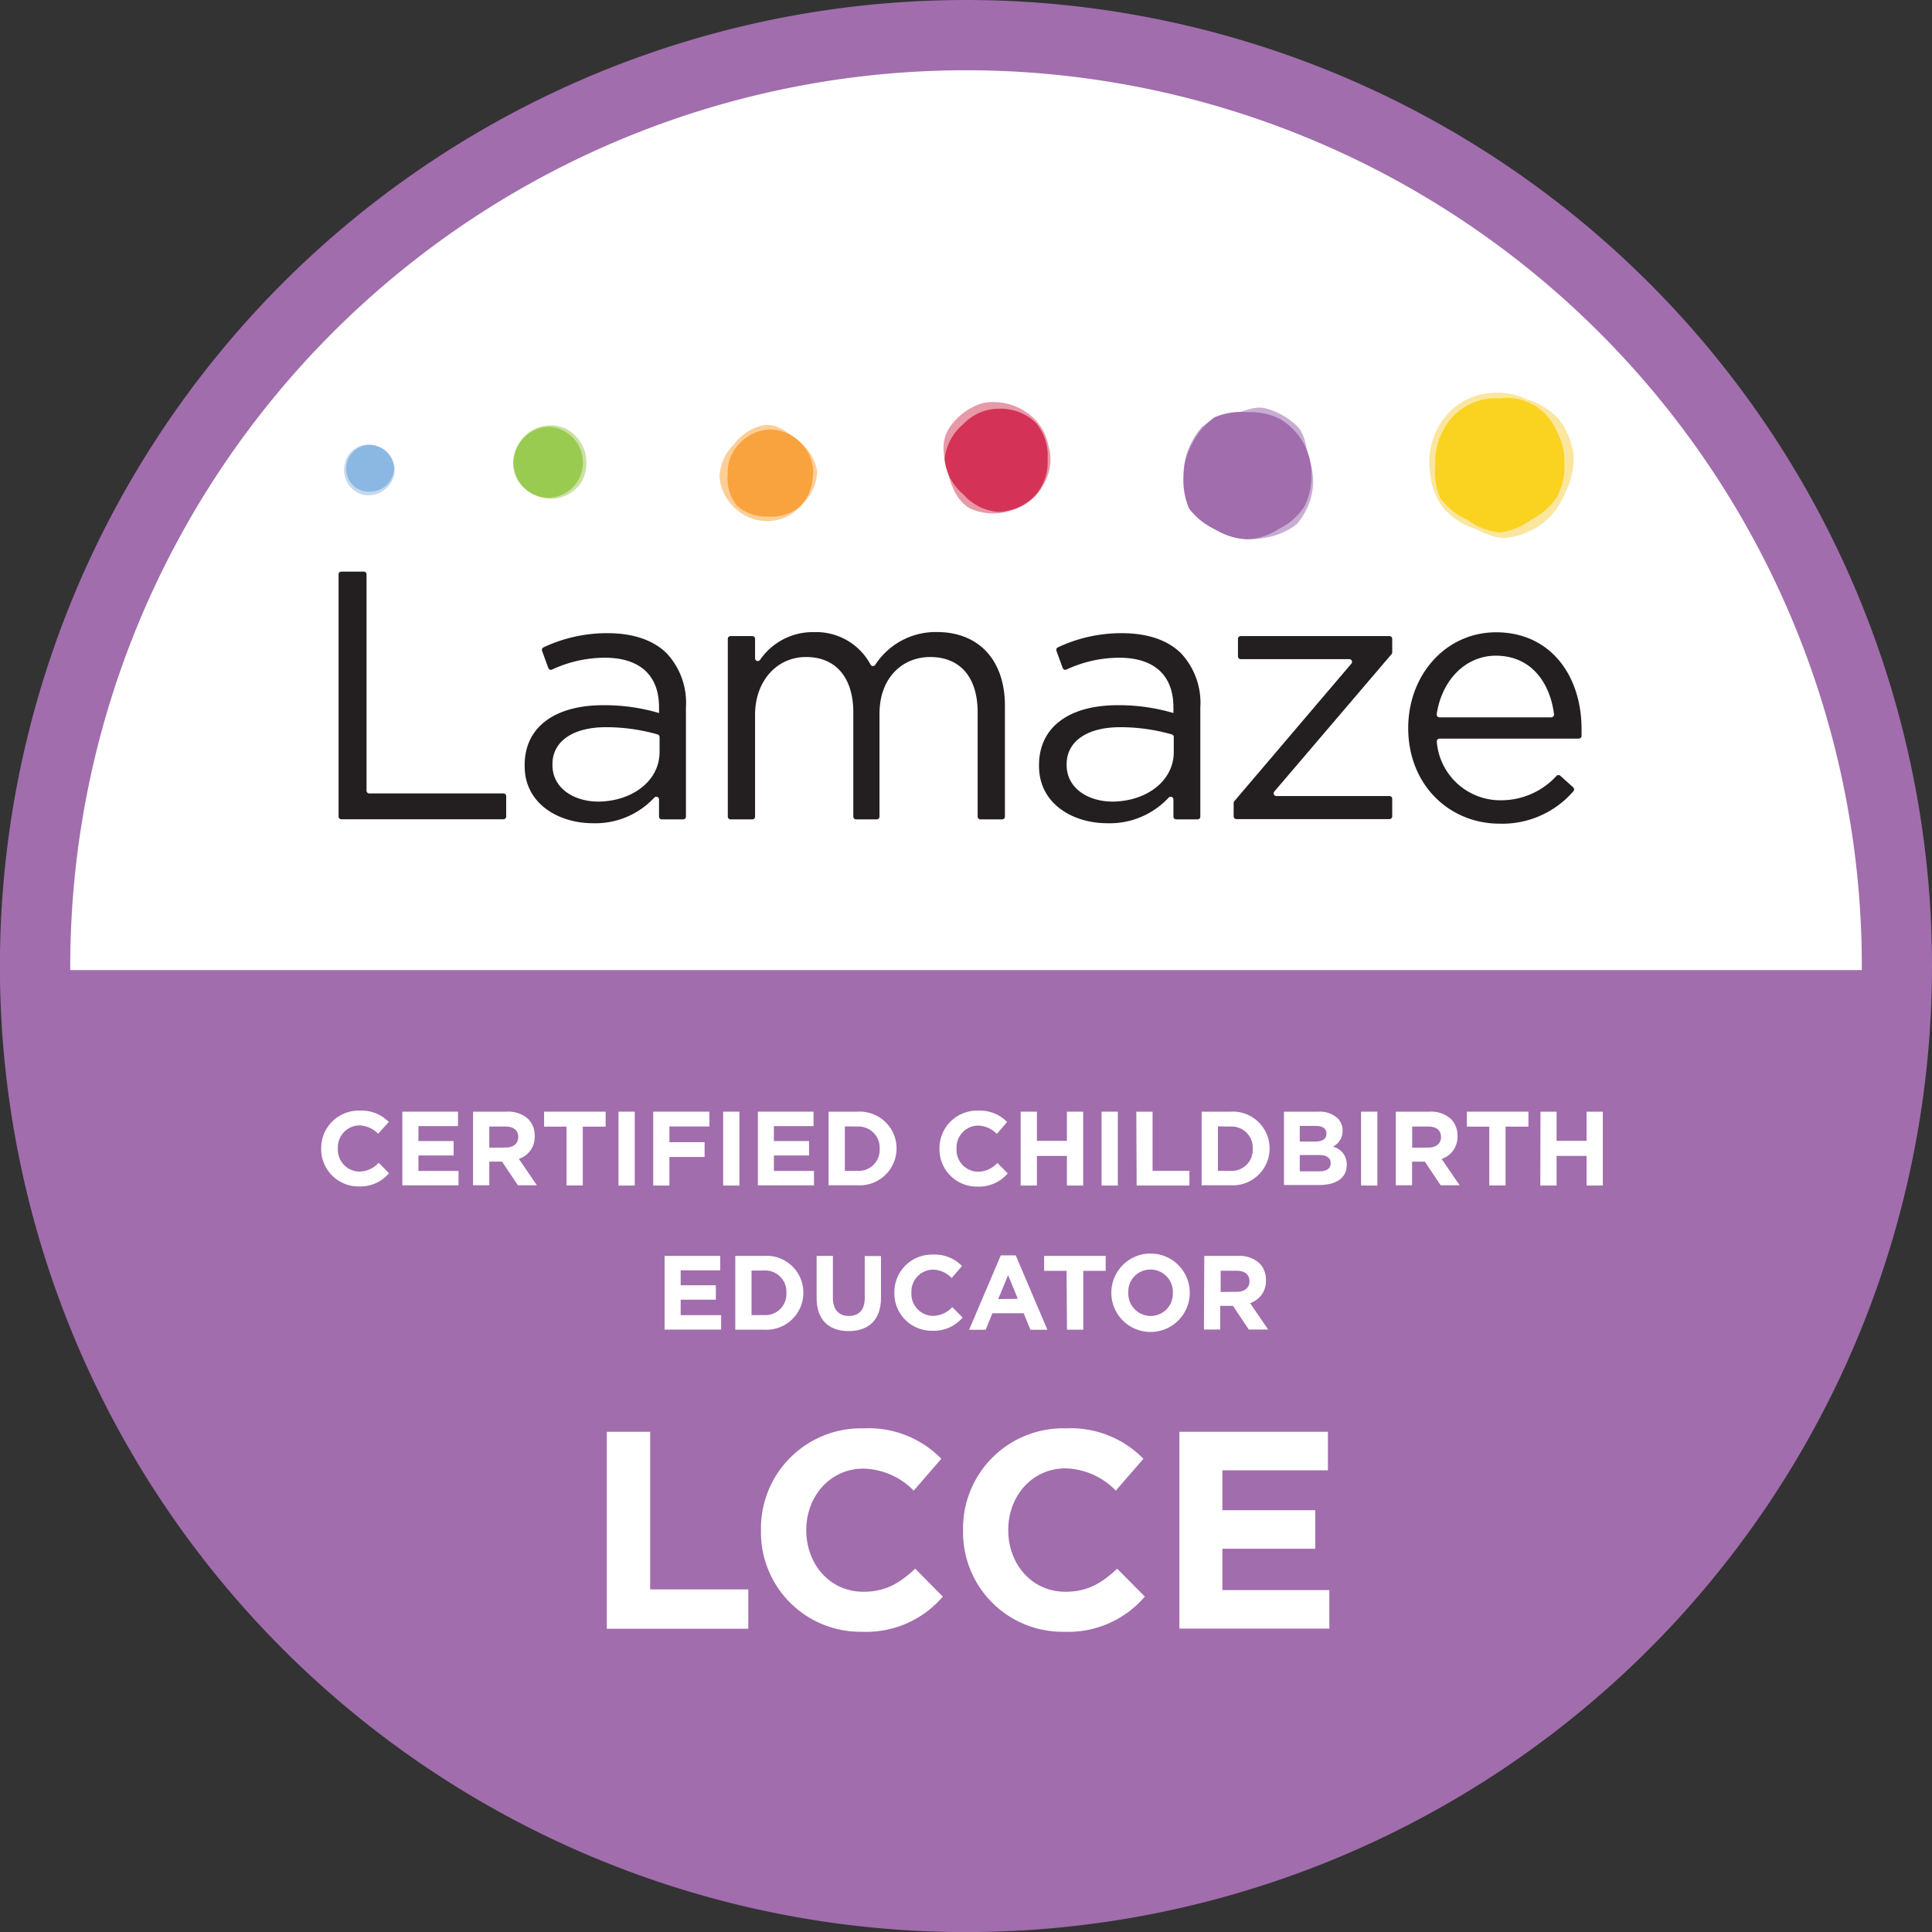<svg xmlns="http://www.w3.org/2000/svg" viewBox="0 0 219.69 219.69"><rect x="0" y="0" width="219.69" height="219.69" fill="#333333" stroke="none"/><defs><style>.cls-1{fill:#fff;}.cls-2{fill:#a16dad;}.cls-3{fill:#231f20;}.cls-4{fill:#c6d9f0;}.cls-5{fill:#cae1a5;}.cls-6{fill:#fdce97;}.cls-7{fill:#e799a7;}.cls-8{fill:#fbe6a0;}.cls-9{fill:#8ab8e2;}.cls-10{fill:#9acb51;}.cls-11{fill:#f9a33e;}.cls-12{fill:#d43256;}.cls-13{fill:#fad321;}.cls-14{fill:#c8acd2;}</style></defs><title>Lamaze Cert New</title><g id="Layer_2" data-name="Layer 2"><g id="Layer_1-2" data-name="Layer 1"><circle class="cls-1" cx="110.26" cy="110.27" r="107.42"/><path class="cls-2" d="M3,110.31C3,167.53,50.64,213.9,109.36,213.9s106.32-46.38,106.32-103.59"/><path class="cls-2" d="M109.85,0A109.85,109.85,0,1,0,219.69,109.85,109.85,109.85,0,0,0,109.85,0Zm0,211.71A101.86,101.86,0,1,1,211.71,109.85,102,102,0,0,1,109.85,211.71Z"/><path class="cls-3" d="M38.81,65h2.56a.31.31,0,0,1,.31.31V89.91a.31.31,0,0,0,.31.31H57.25a.31.31,0,0,1,.31.31v2.32a.31.31,0,0,1-.31.31H38.81a.31.31,0,0,1-.31-.31V65.27A.31.31,0,0,1,38.81,65Z"/><path class="cls-3" d="M59.66,87.12V87c0-4.47,3.63-6.81,8.91-6.81a21.83,21.83,0,0,1,6.37.89v-.65c0-3.71-2.26-5.64-6.17-5.64a14.26,14.26,0,0,0-6,1.35.31.31,0,0,1-.42-.18l-.71-1.95a.32.32,0,0,1,.17-.4A16.86,16.86,0,0,1,69.09,72c2.94,0,5.24.81,6.73,2.3A8.24,8.24,0,0,1,78,80.43V92.86a.31.31,0,0,1-.31.31H75.25a.31.31,0,0,1-.31-.31V90.91a.31.31,0,0,0-.54-.21,9.15,9.15,0,0,1-7,2.91C63.53,93.61,59.66,91.4,59.66,87.12ZM75,85.51v-1.7a.31.31,0,0,0-.23-.3,21.32,21.32,0,0,0-5.86-.82c-3.87,0-6.09,1.69-6.09,4.19V87c0,2.62,2.42,4.15,5.24,4.15C71.87,91.11,75,88.82,75,85.51Z"/><path class="cls-3" d="M83.07,72.33h2.48a.31.31,0,0,1,.31.31v2.21a.31.31,0,0,0,.56.19,7.28,7.28,0,0,1,6.17-3.16A7,7,0,0,1,99,75.59a.31.31,0,0,0,.53,0,8.19,8.19,0,0,1,7-3.72c4.8,0,7.74,3.22,7.74,8.38V92.86a.31.31,0,0,1-.31.31h-2.48a.31.31,0,0,1-.31-.31V81c0-4-2-6.29-5.4-6.29-3.14,0-5.76,2.34-5.76,6.45v11.7a.31.31,0,0,1-.31.31H97.34a.31.31,0,0,1-.31-.31V80.92C97,77,95,74.71,91.66,74.71s-5.8,2.74-5.8,6.57V92.86a.31.31,0,0,1-.31.31H83.07a.31.31,0,0,1-.31-.31V72.65A.31.31,0,0,1,83.07,72.33Z"/><path class="cls-3" d="M118.15,87.12V87c0-4.47,3.63-6.81,8.91-6.81a21.83,21.83,0,0,1,6.37.89v-.65c0-3.71-2.26-5.64-6.17-5.64a14.26,14.26,0,0,0-6,1.35.31.31,0,0,1-.42-.18l-.71-1.95a.32.32,0,0,1,.17-.4A16.86,16.86,0,0,1,127.58,72c2.94,0,5.24.81,6.73,2.3a8.24,8.24,0,0,1,2.18,6.13V92.86a.31.31,0,0,1-.31.31h-2.44a.31.31,0,0,1-.31-.31V90.91a.31.31,0,0,0-.54-.21,9.15,9.15,0,0,1-7,2.91C122,93.61,118.15,91.4,118.15,87.12Zm15.32-1.61v-1.7a.31.31,0,0,0-.23-.3,21.32,21.32,0,0,0-5.86-.82c-3.87,0-6.09,1.69-6.09,4.19V87c0,2.62,2.42,4.15,5.24,4.15C130.36,91.11,133.47,88.82,133.47,85.51Z"/><path class="cls-3" d="M140.35,91.11l13.31-15.64a.31.31,0,0,0-.24-.52H141.08a.31.31,0,0,1-.31-.31v-2a.31.31,0,0,1,.31-.31H158a.31.31,0,0,1,.31.31v1.55a.31.31,0,0,1-.08.2L144.91,90a.31.31,0,0,0,.24.52H158a.31.31,0,0,1,.31.31v2a.31.31,0,0,1-.31.31H140.59a.31.31,0,0,1-.31-.31V91.31A.31.31,0,0,1,140.35,91.11Z"/><path class="cls-3" d="M170.67,91A8.54,8.54,0,0,0,177,88.22a.31.31,0,0,1,.43,0l1.47,1.32a.32.32,0,0,1,0,.45,10.68,10.68,0,0,1-8.37,3.67c-5.72,0-10.4-4.39-10.4-10.88,0-6,4.23-10.88,10-10.88,6.17,0,9.71,4.92,9.71,11,0,.22,0,.46,0,.79a.32.32,0,0,1-.31.3H163.69a.32.32,0,0,0-.31.36A7.25,7.25,0,0,0,170.67,91Zm5.73-9.43a.32.32,0,0,0,.31-.35c-.46-3.63-2.63-6.66-6.61-6.66-3.48,0-6.16,2.81-6.73,6.65a.32.32,0,0,0,.31.36Z"/><path class="cls-4" d="M42.71,50.67a2.82,2.82,0,0,1,2.08,3.45,3,3,0,0,1-3.62,2.11,2.92,2.92,0,0,1-1.92-3.64A2.73,2.73,0,0,1,42.71,50.67Z"/><path class="cls-5" d="M64.56,48.86a4.42,4.42,0,0,1,1.59,5.9,4.16,4.16,0,0,1-5.76,1.31,3.89,3.89,0,0,1-1.47-5.48A4.15,4.15,0,0,1,64.56,48.86Z"/><path class="cls-6" d="M90.72,50.12a5.39,5.39,0,0,1,2.21,3.46,5.42,5.42,0,0,1-1.7,3.75,5.08,5.08,0,0,1-3.52,1.9A5.27,5.27,0,0,1,83.82,58a5.5,5.5,0,0,1-2-3.68,5.36,5.36,0,0,1,1.63-3.77A5.52,5.52,0,0,1,87,48.32C88.38,48.23,89.6,49.14,90.72,50.12Z"/><path class="cls-7" d="M107.81,48.88a6.92,6.92,0,0,1,4-3.06,6.6,6.6,0,0,1,4.81,1,5.85,5.85,0,0,1,2.6,3.85,5.58,5.58,0,0,1-.59,4.48A5.72,5.72,0,0,1,115.1,58a6.29,6.29,0,0,1-4.82-.2c-1.5-.87-2.1-2.54-2.52-4.09S106.94,50.38,107.81,48.88Z"/><path class="cls-8" d="M177.28,47.69a8.69,8.69,0,0,1,1.66,4.05A8.57,8.57,0,0,1,178,56a8.31,8.31,0,0,1-2.53,3.47,8.59,8.59,0,0,1-4,1.67c-1.43.17-2.78-.58-4.1-1.15A7.78,7.78,0,0,1,164,57.61a7.87,7.87,0,0,1-1.4-3.93,7.92,7.92,0,0,1,.5-4.13,7.43,7.43,0,0,1,6.48-4.87,8,8,0,0,1,4.1.74A8.2,8.2,0,0,1,177.28,47.69Z"/><path class="cls-9" d="M44.81,53.31A2.74,2.74,0,0,1,42,55.91a2.57,2.57,0,0,1-2.63-2.6A2.67,2.67,0,0,1,42,50.6,2.84,2.84,0,0,1,44.81,53.31Z"/><path class="cls-10" d="M66.29,52.6a4,4,0,0,1-3.89,4,4,4,0,0,1-4-4,4.13,4.13,0,0,1,4-4.07A4.07,4.07,0,0,1,66.29,52.6Z"/><path class="cls-11" d="M92.44,53.94A5.32,5.32,0,0,1,91,57.57a5.11,5.11,0,0,1-3.63,1.17A5,5,0,0,1,83.8,57.5a4.88,4.88,0,0,1-1.05-3.56A4.58,4.58,0,0,1,84,50.54a5,5,0,0,1,3.4-1.7,5,5,0,0,1,5.08,5.09Z"/><path class="cls-12" d="M119.12,52.19a5.69,5.69,0,0,1-1.42,4.16,6.06,6.06,0,0,1-4.16,1.86,5.87,5.87,0,0,1-4-2,6,6,0,0,1-2.13-4,6,6,0,0,1,2.15-4,5.53,5.53,0,0,1,4-1.73A5.8,5.8,0,0,1,117.71,48,5.71,5.71,0,0,1,119.12,52.19Z"/><path class="cls-13" d="M177.9,52.74a7.41,7.41,0,0,1-.86,3.77,7.39,7.39,0,0,1-2.88,2.56,7.59,7.59,0,0,1-3.65,1.48,7.61,7.61,0,0,1-3.67-1.45,7.75,7.75,0,0,1-3.07-2.47,7.78,7.78,0,0,1-.56-3.89,7.23,7.23,0,0,1,.85-3.72,6.68,6.68,0,0,1,6.45-3.72A6.15,6.15,0,0,1,177,49,7.39,7.39,0,0,1,177.9,52.74Z"/><path class="cls-14" d="M136.55,48.64a7.16,7.16,0,0,1,3.52-1.48c1.27-.34,2.58-1.06,3.85-.72a8.15,8.15,0,0,1,3.56,2c1,1,1,2.48,1.37,3.72a7.4,7.4,0,0,1,.36,3.82,7.9,7.9,0,0,1-1.74,3.61,7.76,7.76,0,0,1-3.66,1.56,7.13,7.13,0,0,1-3.77-.19,6.91,6.91,0,0,1-3.28-1.8,7.17,7.17,0,0,1-2-3.22,8.46,8.46,0,0,1,1.8-7.26Z"/><path class="cls-2" d="M149.12,54a7.29,7.29,0,0,1-.85,3.68,7.22,7.22,0,0,1-2.83,2.45,7.06,7.06,0,0,1-3.54,1.19,7.2,7.2,0,0,1-3.61-1.07,7.82,7.82,0,0,1-3.06-2.4A7.88,7.88,0,0,1,134.6,54a7.21,7.21,0,0,1,1-3.62,7.6,7.6,0,0,1,2.5-2.92,7.57,7.57,0,0,1,3.77-.58,7.23,7.23,0,0,1,3.67.76,7.4,7.4,0,0,1,2.66,2.7A7.24,7.24,0,0,1,149.12,54Z"/><path class="cls-1" d="M36.52,130.63v0a4.27,4.27,0,0,1,4.38-4.34,4.33,4.33,0,0,1,3.31,1.29L43,128.92a3.1,3.1,0,0,0-2.15-.95,2.49,2.49,0,0,0-2.43,2.61v0a2.49,2.49,0,0,0,2.43,2.64,3,3,0,0,0,2.21-1l1.18,1.19a4.29,4.29,0,0,1-3.44,1.5A4.24,4.24,0,0,1,36.52,130.63Z"/><path class="cls-1" d="M45.75,126.41h6.33v1.64h-4.5v1.7h4v1.64h-4v1.76h4.56v1.64H45.75Z"/><path class="cls-1" d="M53.79,126.41h3.84a3.34,3.34,0,0,1,2.45.85,2.64,2.64,0,0,1,.72,1.92v0a2.61,2.61,0,0,1-1.8,2.6l2.05,3H58.89l-1.8-2.69H55.64v2.69H53.79Zm3.72,4.08c.9,0,1.42-.48,1.42-1.19v0c0-.79-.55-1.2-1.45-1.2H55.64v2.41Z"/><path class="cls-1" d="M64.42,128.11H61.87v-1.7h7v1.7H66.27v6.69H64.42Z"/><path class="cls-1" d="M70.33,126.41h1.85v8.4H70.33Z"/><path class="cls-1" d="M74.28,126.41h6.39v1.68H76.12v1.79h4v1.68h-4v3.25H74.28Z"/><path class="cls-1" d="M82.23,126.41h1.85v8.4H82.23Z"/><path class="cls-1" d="M86.18,126.41h6.33v1.64H88v1.7h4v1.64H88v1.76h4.56v1.64H86.18Z"/><path class="cls-1" d="M94.22,126.41h3.27a4.19,4.19,0,0,1,4.46,4.17v0a4.2,4.2,0,0,1-4.46,4.2H94.22Zm1.85,1.67v5.06h1.43a2.39,2.39,0,0,0,2.53-2.51v0a2.41,2.41,0,0,0-2.53-2.53Z"/><path class="cls-1" d="M106.83,130.63v0a4.27,4.27,0,0,1,4.38-4.34,4.33,4.33,0,0,1,3.31,1.29l-1.17,1.36a3.1,3.1,0,0,0-2.15-.95,2.49,2.49,0,0,0-2.43,2.61v0a2.49,2.49,0,0,0,2.43,2.64,3,3,0,0,0,2.21-1l1.18,1.19a4.29,4.29,0,0,1-3.44,1.5A4.24,4.24,0,0,1,106.83,130.63Z"/><path class="cls-1" d="M116.06,126.41h1.85v3.32h3.41v-3.32h1.85v8.4h-1.85v-3.37h-3.41v3.37h-1.85Z"/><path class="cls-1" d="M125.26,126.41h1.85v8.4h-1.85Z"/><path class="cls-1" d="M129.21,126.41h1.85v6.72h4.19v1.68h-6Z"/><path class="cls-1" d="M136.64,126.41h3.27a4.19,4.19,0,0,1,4.46,4.17v0a4.2,4.2,0,0,1-4.46,4.2h-3.27Zm1.85,1.67v5.06h1.43a2.39,2.39,0,0,0,2.53-2.51v0a2.41,2.41,0,0,0-2.53-2.53Z"/><path class="cls-1" d="M146,126.41h3.9a3,3,0,0,1,2.19.74,1.92,1.92,0,0,1,.58,1.43v0a2,2,0,0,1-1.1,1.81,2.05,2.05,0,0,1,1.57,2.06v0c0,1.54-1.25,2.3-3.14,2.3h-4Zm4.83,2.48c0-.55-.43-.86-1.21-.86h-1.82v1.78h1.7c.82,0,1.33-.26,1.33-.89Zm-.9,2.45h-2.13v1.85H150c.82,0,1.31-.29,1.31-.91v0C151.32,131.69,150.9,131.34,150,131.34Z"/><path class="cls-1" d="M154.77,126.41h1.85v8.4h-1.85Z"/><path class="cls-1" d="M158.72,126.41h3.84a3.34,3.34,0,0,1,2.45.85,2.64,2.64,0,0,1,.72,1.92v0a2.61,2.61,0,0,1-1.8,2.6l2.05,3h-2.16l-1.8-2.69h-1.45v2.69h-1.85Zm3.72,4.08c.9,0,1.42-.48,1.42-1.19v0c0-.79-.55-1.2-1.45-1.2h-1.83v2.41Z"/><path class="cls-1" d="M169.35,128.11H166.8v-1.7h7v1.7H171.2v6.69h-1.85Z"/><path class="cls-1" d="M175.17,126.41H177v3.32h3.41v-3.32h1.85v8.4h-1.85v-3.37H177v3.37h-1.85Z"/><path class="cls-1" d="M75.57,142.81H81.9v1.64h-4.5v1.7h4v1.64h-4v1.76H82v1.64H75.57Z"/><path class="cls-1" d="M83.61,142.81h3.27A4.18,4.18,0,0,1,91.35,147v0a4.2,4.2,0,0,1-4.46,4.2H83.61Zm1.85,1.67v5.06h1.43A2.39,2.39,0,0,0,89.42,147v0a2.41,2.41,0,0,0-2.53-2.53Z"/><path class="cls-1" d="M92.86,147.61v-4.8h1.85v4.75c0,1.37.68,2.08,1.81,2.08s1.81-.68,1.81-2v-4.81h1.85v4.74c0,2.54-1.43,3.79-3.68,3.79S92.86,150.08,92.86,147.61Z"/><path class="cls-1" d="M101.7,147v0a4.27,4.27,0,0,1,4.38-4.34,4.33,4.33,0,0,1,3.31,1.3l-1.17,1.36a3.1,3.1,0,0,0-2.15-.95,2.49,2.49,0,0,0-2.43,2.62v0a2.49,2.49,0,0,0,2.43,2.64,3,3,0,0,0,2.21-1l1.18,1.19a4.29,4.29,0,0,1-3.44,1.5A4.24,4.24,0,0,1,101.7,147Z"/><path class="cls-1" d="M113.8,142.75h1.7l3.6,8.46h-1.93l-.77-1.88h-3.55l-.77,1.88H110.2Zm1.94,4.94L114.63,145l-1.12,2.72Z"/><path class="cls-1" d="M121.28,144.51h-2.55v-1.7h7v1.7h-2.55v6.69h-1.85Z"/><path class="cls-1" d="M126.37,147v0a4.46,4.46,0,0,1,8.92,0v0a4.46,4.46,0,0,1-8.92,0Zm7,0v0a2.55,2.55,0,0,0-2.54-2.64A2.51,2.51,0,0,0,128.3,147v0a2.55,2.55,0,0,0,2.54,2.64A2.51,2.51,0,0,0,133.36,147Z"/><path class="cls-1" d="M136.94,142.81h3.84a3.34,3.34,0,0,1,2.45.85,2.63,2.63,0,0,1,.72,1.92v0a2.61,2.61,0,0,1-1.8,2.6l2.05,3H142l-1.8-2.69h-1.45v2.69h-1.85Zm3.72,4.08c.9,0,1.42-.48,1.42-1.19v0c0-.79-.55-1.2-1.45-1.2h-1.83v2.41Z"/><path class="cls-1" d="M69,162.81h4.93v17.92H85.09v4.48H69Z"/><path class="cls-1" d="M86.53,174.07V174a11.38,11.38,0,0,1,11.68-11.58,11.55,11.55,0,0,1,8.83,3.46l-3.14,3.62A8.26,8.26,0,0,0,98.18,167c-3.78,0-6.5,3.14-6.5,7V174c0,3.84,2.66,7,6.5,7,2.56,0,4.13-1,5.89-2.62l3.14,3.17a11.45,11.45,0,0,1-9.18,4A11.31,11.31,0,0,1,86.53,174.07Z"/><path class="cls-1" d="M109.51,174.07V174a11.38,11.38,0,0,1,11.68-11.58,11.55,11.55,0,0,1,8.83,3.46l-3.14,3.62a8.26,8.26,0,0,0-5.73-2.53c-3.78,0-6.5,3.14-6.5,7V174c0,3.84,2.66,7,6.5,7,2.56,0,4.13-1,5.89-2.62l3.14,3.17a11.45,11.45,0,0,1-9.18,4A11.31,11.31,0,0,1,109.51,174.07Z"/><path class="cls-1" d="M134.11,162.81H151v4.38H139v4.54h10.56v4.38H139v4.7h12.16v4.38H134.11Z"/></g></g></svg>